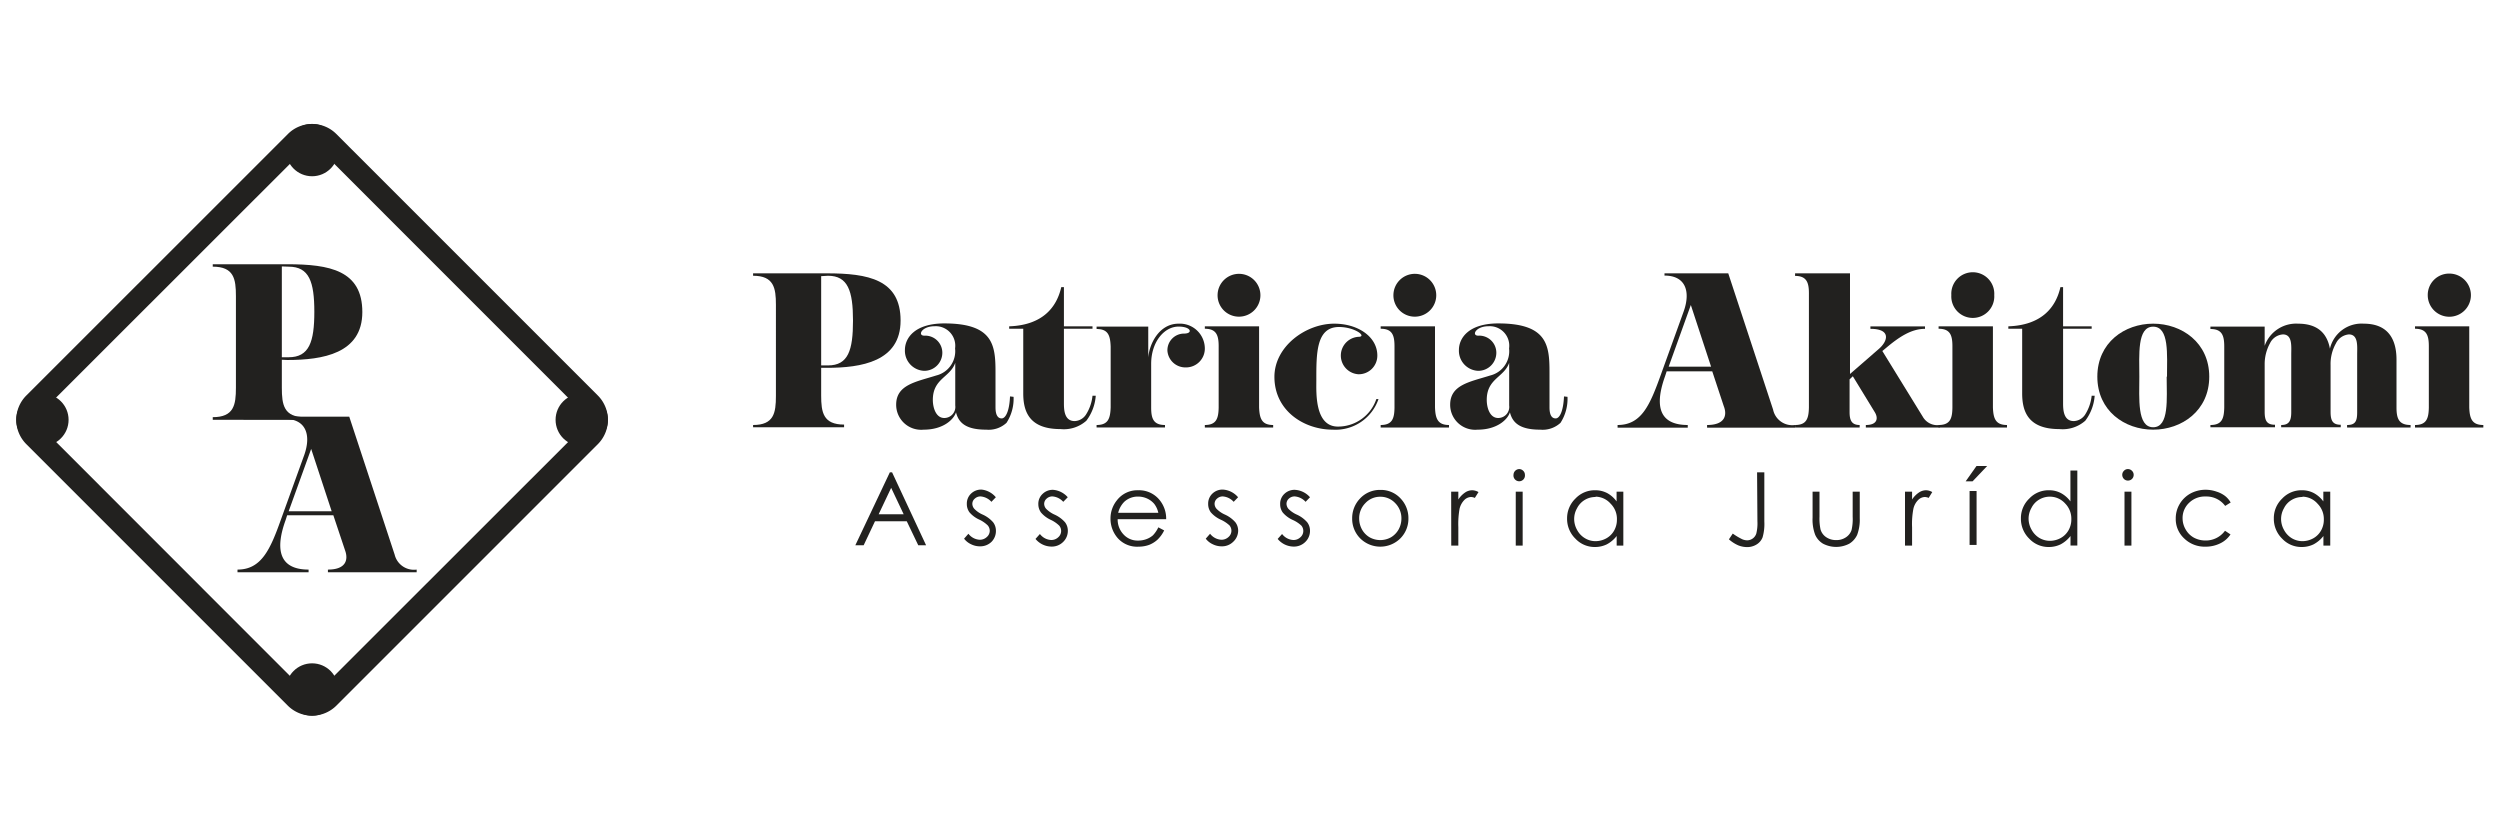 <svg id="Camada_1" data-name="Camada 1" xmlns="http://www.w3.org/2000/svg" viewBox="0 0 300 100"><defs><style>.cls-1{fill:#22211f;}</style></defs><title>logotipo-horizontal</title><path class="cls-1" d="M37.45,17.59a1.4,1.4,0,0,1,1,.41L69.83,49.39a1.39,1.39,0,0,1,0,2L38.44,82.76a1.4,1.4,0,0,1-2,0L5.07,51.37a1.39,1.39,0,0,1,0-2L36.46,18a1.4,1.4,0,0,1,1-.41m0-2.71a4.08,4.08,0,0,0-2.91,1.2L3.15,47.47a4.13,4.13,0,0,0,0,5.82L34.54,84.68a4.13,4.13,0,0,0,5.82,0L71.75,53.29a4.13,4.13,0,0,0,0-5.82L40.36,16.08a4.08,4.08,0,0,0-2.91-1.2Z"/><circle class="cls-1" cx="5.09" cy="50.38" r="3.14"/><circle class="cls-1" cx="69.81" cy="50.38" r="3.14"/><circle class="cls-1" cx="37.45" cy="18.01" r="3.14"/><circle class="cls-1" cx="37.45" cy="82.74" r="3.14"/><path class="cls-1" d="M33.82,43.17v3.36c0,2.06.24,3.53,2.77,3.53v.32H25.53v-.32c2.54,0,2.78-1.47,2.78-3.53v-11c0-2.06-.24-3.53-2.78-3.53v-.29h8.95c5.1,0,9,.75,9,5.74s-4.78,5.75-9,5.75Zm0-11.2v10.9h.82c2.46,0,3.08-1.84,3.08-5.45S37.1,32,34.64,32Z"/><path class="cls-1" d="M50,68.35v.32H39.35v-.32c2.19,0,2.46-1.2,2.06-2.3L40,61.83H34.46l-.19.59c-1.09,3-1.14,5.93,2.76,5.93v.32H28.5v-.32c2.86,0,3.93-2.4,5.21-6l2.81-7.78c.83-2.37.21-4.3-2.35-4.3V50h7.74l5.45,16.56A2.38,2.38,0,0,0,50,68.35Zm-10.2-7-2.46-7.48-2.7,7.48Z"/><path class="cls-1" d="M98.54,44.14v3.33c0,2,.24,3.48,2.75,3.48v.32H90.37V51c2.5,0,2.74-1.45,2.74-3.48V36.57c0-2-.24-3.48-2.74-3.48V32.8H99.2c5,0,8.87.74,8.87,5.67s-4.72,5.67-8.87,5.67Zm0-11V43.85h.82c2.43,0,3-1.82,3-5.38s-.61-5.38-3-5.38Z"/><path class="cls-1" d="M121.63,47.62a5.32,5.32,0,0,1-.85,3.12,3.15,3.15,0,0,1-2.42.82c-2.22,0-3.3-.66-3.64-2.09-.24.82-1.48,2.09-3.88,2.09a3,3,0,0,1-3.3-3c0-2.4,2.4-2.74,4.8-3.5a3,3,0,0,0,2.27-3.25,2.34,2.34,0,0,0-2.48-2.66c-1.53,0-2.06,1.13-1.21,1.13a2.05,2.05,0,0,1,2.16,2.06,2.17,2.17,0,0,1-2.16,2.16A2.41,2.41,0,0,1,108.59,42c0-1.45,1.19-3.19,4.73-3.19,6.33,0,6.14,3.06,6.14,6.52v3.56c0,.89.27,1.32.74,1.32s.93-.87,1-2.64Zm-7-4.08c-.61,1.76-2.69,1.87-2.69,4.45,0,.93.37,2.17,1.37,2.17a1.33,1.33,0,0,0,1.32-1.51Z"/><path class="cls-1" d="M131.49,47.49a5.64,5.64,0,0,1-1.13,3,4.07,4.07,0,0,1-3.11,1c-3.7,0-4.46-2.06-4.46-4.28V39.45H121.1v-.29c4-.14,5.7-2.27,6.25-4.7h.32v4.7h3.43v.29h-3.43l0,8.86c0,.77,0,2.22,1.29,2.22a1.69,1.69,0,0,0,1.35-.77,5.15,5.15,0,0,0,.79-2.27Z"/><path class="cls-1" d="M144.58,41.77a2.26,2.26,0,0,1-2.32,2.32,2.16,2.16,0,0,1-2.17-2,2,2,0,0,1,2-2.06c1.09,0,.87-.84-.66-.84-1.71,0-3.29,1.82-3.29,4.48v5.22c0,1.32.26,2.11,1.66,2.11v.3h-8.21V51c1.4,0,1.64-.79,1.69-2.11v-7.3c-.05-1.32-.29-2.11-1.69-2.11v-.29h6.2V42.9c.14-1.66,1.32-4.06,3.64-4.06A3,3,0,0,1,144.58,41.77Z"/><path class="cls-1" d="M152.78,51v.3h-8.2V51c1.39,0,1.63-.79,1.66-2.08V41.56c0-1.32-.27-2.11-1.66-2.11v-.29h6.51v9.73C151.15,50.18,151.38,51,152.78,51Zm-6.67-15.59A2.57,2.57,0,1,1,148.67,38,2.56,2.56,0,0,1,146.11,35.38Z"/><path class="cls-1" d="M165.42,47.89a5.45,5.45,0,0,1-5.49,3.67c-3.43,0-7-2.25-7-6.34,0-3.64,3.75-6.38,7.18-6.38,2.9,0,5.17,1.61,5.17,3.82A2.23,2.23,0,0,1,163,44.91a2.25,2.25,0,0,1,0-4.49c1.11,0-.4-1.18-2.32-1.18-2.77,0-2.72,3.24-2.72,6.43,0,1.4-.21,5.52,2.59,5.52a4.85,4.85,0,0,0,4.61-3.3Z"/><path class="cls-1" d="M173.88,51v.3h-8.2V51c1.4,0,1.64-.79,1.66-2.08V41.56c0-1.32-.26-2.11-1.66-2.11v-.29h6.52v9.73C172.25,50.18,172.49,51,173.88,51Zm-6.67-15.59A2.57,2.57,0,1,1,169.77,38,2.56,2.56,0,0,1,167.21,35.38Z"/><path class="cls-1" d="M188.1,47.62a5.33,5.33,0,0,1-.84,3.12,3.16,3.16,0,0,1-2.43.82c-2.21,0-3.3-.66-3.64-2.09-.24.82-1.48,2.09-3.88,2.09a3,3,0,0,1-3.29-3c0-2.4,2.4-2.74,4.8-3.5a3,3,0,0,0,2.27-3.25,2.34,2.34,0,0,0-2.48-2.66c-1.53,0-2.06,1.13-1.22,1.13a2.05,2.05,0,0,1,2.17,2.06,2.17,2.17,0,0,1-2.17,2.16A2.41,2.41,0,0,1,175.07,42c0-1.45,1.19-3.19,4.72-3.19,6.34,0,6.15,3.06,6.15,6.52v3.56c0,.89.26,1.32.74,1.32s.92-.87,1-2.64Zm-7-4.08c-.61,1.76-2.69,1.87-2.69,4.45,0,.93.36,2.17,1.37,2.17a1.33,1.33,0,0,0,1.32-1.51Z"/><path class="cls-1" d="M215.41,51v.32H204.85V51c2.17,0,2.43-1.19,2-2.27l-1.38-4.17H200l-.19.58c-1.08,3-1.13,5.86,2.72,5.86v.32h-8.42V51C197,51,198,48.57,199.29,45l2.77-7.68c.82-2.35.21-4.25-2.32-4.25V32.8h7.65l5.38,16.35A2.35,2.35,0,0,0,215.41,51Zm-10.08-7L202.9,36.6,200.24,44Z"/><path class="cls-1" d="M232.76,51v.3H223.9V51c1.42,0,1.5-.84,1.08-1.53l-2.64-4.32-.39.37v3.93c0,1,.26,1.55,1.21,1.55v.3h-7.75V51c1.39,0,1.63-.79,1.66-2.11V35.2c0-1.29-.27-2.09-1.66-2.09V32.8H222V44.88l3.45-3c1.11-.95,1.51-2.42-1-2.42v-.29H231v.29c-1.66,0-3.14,1-4.67,2.29l-.45.37L230.73,50A2,2,0,0,0,232.76,51Z"/><path class="cls-1" d="M240.84,51v.3h-8.21V51c1.4,0,1.64-.79,1.66-2.08V41.56c0-1.32-.26-2.11-1.66-2.11v-.29h6.52v9.73C239.2,50.18,239.44,51,240.84,51Zm-6.68-15.59a2.58,2.58,0,1,1,5.15,0,2.58,2.58,0,1,1-5.15,0Z"/><path class="cls-1" d="M251.36,47.49a5.64,5.64,0,0,1-1.13,3,4.11,4.11,0,0,1-3.12,1c-3.69,0-4.45-2.06-4.45-4.28V39.45H241v-.29c4-.14,5.7-2.27,6.25-4.7h.32v4.7H251v.29h-3.43l0,8.86c0,.77,0,2.22,1.29,2.22a1.7,1.7,0,0,0,1.35-.77,5.28,5.28,0,0,0,.79-2.27Z"/><path class="cls-1" d="M265.11,45.2c0,4.09-3.3,6.36-6.73,6.36s-6.7-2.27-6.7-6.36,3.27-6.36,6.7-6.36S265.11,41.11,265.11,45.2Zm-5.07,0c0-2.64.29-6-1.66-6s-1.66,3.4-1.66,6-.29,6.07,1.66,6.07S260,47.84,260,45.2Z"/><path class="cls-1" d="M289.27,51v.3h-7.62V51c1,0,1.21-.47,1.21-1.53V42.56c0-1,.16-2.43-1-2.43a1.91,1.91,0,0,0-1.55,1.08,5,5,0,0,0-.64,2.59v5.62c0,1.08.27,1.55,1.22,1.55v.3h-7.15V51c.95,0,1.21-.5,1.21-1.55V42.56c0-1,.16-2.43-1-2.43a1.86,1.86,0,0,0-1.55,1.06,5.21,5.21,0,0,0-.64,2.56v5.67c0,1.08.27,1.55,1.24,1.55v.3h-7.75V51c1.4,0,1.63-.79,1.66-2.11v-7.3c0-1.32-.26-2.11-1.66-2.11v-.29h6.51V41.5a4,4,0,0,1,4-2.66c2.19,0,3.46,1,3.83,3v0a3.9,3.9,0,0,1,4.06-3c2.61,0,3.93,1.5,3.93,4.33v5.72C287.58,50.21,287.85,51,289.27,51Z"/><path class="cls-1" d="M298,51v.3h-8.2V51c1.39,0,1.63-.79,1.66-2.08V41.56c0-1.32-.27-2.11-1.66-2.11v-.29h6.51v9.73C296.36,50.18,296.6,51,298,51Zm-6.67-15.59a2.56,2.56,0,0,1,2.55-2.58,2.59,2.59,0,1,1-2.55,2.58Z"/><path class="cls-1" d="M107.05,56.68l4.08,8.75h-.94l-1.38-2.88H105l-1.36,2.88h-1l4.14-8.75Zm-.11,1.86-1.5,3.17h3Z"/><path class="cls-1" d="M119.5,59.67l-.53.55a1.94,1.94,0,0,0-1.31-.65,1,1,0,0,0-.69.27.81.81,0,0,0-.29.62.92.92,0,0,0,.24.6,3.07,3.07,0,0,0,1,.69,3.64,3.64,0,0,1,1.26.93,1.67,1.67,0,0,1,.33,1A1.83,1.83,0,0,1,119,65a1.92,1.92,0,0,1-1.4.56,2.34,2.34,0,0,1-1.07-.25,2.21,2.21,0,0,1-.84-.67l.52-.59a1.82,1.82,0,0,0,1.35.72,1.22,1.22,0,0,0,.86-.33,1,1,0,0,0,.35-.75,1,1,0,0,0-.24-.64,3.75,3.75,0,0,0-1-.69,3.37,3.37,0,0,1-1.2-.89,1.67,1.67,0,0,1-.31-1,1.64,1.64,0,0,1,.5-1.23,1.74,1.74,0,0,1,1.27-.49A2.6,2.6,0,0,1,119.5,59.67Z"/><path class="cls-1" d="M128.13,59.67l-.54.55a1.92,1.92,0,0,0-1.3-.65,1,1,0,0,0-.7.27.84.84,0,0,0-.29.62.92.92,0,0,0,.24.6,3.32,3.32,0,0,0,1,.69,3.7,3.7,0,0,1,1.27.93,1.67,1.67,0,0,1,.33,1,1.83,1.83,0,0,1-.56,1.35,1.92,1.92,0,0,1-1.4.56,2.51,2.51,0,0,1-1.92-.92l.53-.59a1.8,1.8,0,0,0,1.35.72,1.19,1.19,0,0,0,.85-.33,1,1,0,0,0,.12-1.39,3.69,3.69,0,0,0-1-.69,3.41,3.41,0,0,1-1.19-.89,1.68,1.68,0,0,1-.32-1,1.61,1.61,0,0,1,.51-1.23,1.73,1.73,0,0,1,1.27-.49A2.6,2.6,0,0,1,128.13,59.67Z"/><path class="cls-1" d="M139,63.28l.7.37a3.94,3.94,0,0,1-.79,1.1,3.28,3.28,0,0,1-1,.63,3.69,3.69,0,0,1-1.28.22,3.11,3.11,0,0,1-2.48-1,3.53,3.53,0,0,1-.89-2.35,3.46,3.46,0,0,1,.75-2.19,3.1,3.1,0,0,1,2.57-1.23,3.17,3.17,0,0,1,2.64,1.26,3.51,3.51,0,0,1,.72,2.21h-5.82a2.59,2.59,0,0,0,.72,1.85,2.28,2.28,0,0,0,1.72.72,2.85,2.85,0,0,0,1-.17,2.53,2.53,0,0,0,.79-.46A3.62,3.62,0,0,0,139,63.28Zm0-1.74a2.74,2.74,0,0,0-.48-1.06,2.44,2.44,0,0,0-.85-.65,2.59,2.59,0,0,0-1.1-.24,2.38,2.38,0,0,0-1.64.61,2.83,2.83,0,0,0-.75,1.34Z"/><path class="cls-1" d="M148.57,59.67l-.53.55a1.94,1.94,0,0,0-1.31-.65,1,1,0,0,0-.69.27.81.81,0,0,0-.29.62.92.92,0,0,0,.24.6,3.19,3.19,0,0,0,1,.69,3.64,3.64,0,0,1,1.26.93,1.67,1.67,0,0,1,.33,1A1.83,1.83,0,0,1,148,65a1.91,1.91,0,0,1-1.4.56,2.37,2.37,0,0,1-1.07-.25,2.21,2.21,0,0,1-.84-.67l.52-.59a1.83,1.83,0,0,0,1.35.72,1.22,1.22,0,0,0,.86-.33,1,1,0,0,0,.35-.75,1,1,0,0,0-.23-.64,4,4,0,0,0-1.05-.69,3.46,3.46,0,0,1-1.2-.89,1.67,1.67,0,0,1-.31-1,1.64,1.64,0,0,1,.5-1.23,1.74,1.74,0,0,1,1.27-.49A2.6,2.6,0,0,1,148.57,59.67Z"/><path class="cls-1" d="M157.2,59.67l-.53.55a1.94,1.94,0,0,0-1.31-.65,1,1,0,0,0-.7.27.83.83,0,0,0-.28.62,1,1,0,0,0,.23.6,3.27,3.27,0,0,0,1,.69,3.64,3.64,0,0,1,1.26.93,1.67,1.67,0,0,1,.33,1,1.83,1.83,0,0,1-.56,1.35,1.92,1.92,0,0,1-1.4.56,2.51,2.51,0,0,1-1.92-.92l.53-.59a1.8,1.8,0,0,0,1.35.72,1.18,1.18,0,0,0,.85-.33,1,1,0,0,0,.12-1.39,3.69,3.69,0,0,0-1.05-.69,3.41,3.41,0,0,1-1.19-.89,1.67,1.67,0,0,1-.31-1,1.61,1.61,0,0,1,.5-1.23,1.74,1.74,0,0,1,1.27-.49A2.6,2.6,0,0,1,157.2,59.67Z"/><path class="cls-1" d="M165.64,58.79a3.21,3.21,0,0,1,2.48,1.08,3.4,3.4,0,0,1,.89,2.34,3.34,3.34,0,0,1-.94,2.37,3.42,3.42,0,0,1-4.87,0,3.34,3.34,0,0,1-.94-2.37,3.39,3.39,0,0,1,.89-2.33A3.24,3.24,0,0,1,165.64,58.79Zm0,.82a2.4,2.4,0,0,0-1.79.76,2.57,2.57,0,0,0-.75,1.86,2.72,2.72,0,0,0,.34,1.31,2.52,2.52,0,0,0,.92.94,2.63,2.63,0,0,0,2.55,0,2.52,2.52,0,0,0,.92-.94,2.72,2.72,0,0,0,.34-1.31,2.57,2.57,0,0,0-.75-1.86A2.41,2.41,0,0,0,165.64,59.61Z"/><path class="cls-1" d="M174.14,59H175v.94a2.9,2.9,0,0,1,.8-.83,1.53,1.53,0,0,1,.88-.28,1.6,1.6,0,0,1,.74.22l-.44.7a1.23,1.23,0,0,0-.44-.11,1.18,1.18,0,0,0-.8.34,2.24,2.24,0,0,0-.59,1.06,10.55,10.55,0,0,0-.15,2.24v2.19h-.85Z"/><path class="cls-1" d="M182.3,56.29a.67.67,0,0,1,.49.21.66.66,0,0,1,.2.48.69.69,0,1,1-1.37,0,.7.7,0,0,1,.68-.69ZM181.89,59h.83v6.47h-.83Z"/><path class="cls-1" d="M194.8,59v6.47H194V64.32a3.68,3.68,0,0,1-1.18,1,3.22,3.22,0,0,1-1.42.32,3.15,3.15,0,0,1-2.35-1,3.32,3.32,0,0,1-1-2.42,3.28,3.28,0,0,1,1-2.39,3.18,3.18,0,0,1,2.36-1,3.07,3.07,0,0,1,1.45.34,3.39,3.39,0,0,1,1.13,1V59Zm-3.33.64a2.48,2.48,0,0,0-1.28.34,2.41,2.41,0,0,0-.94,1,2.61,2.61,0,0,0-.35,1.3,2.68,2.68,0,0,0,.35,1.31,2.53,2.53,0,0,0,.95,1,2.44,2.44,0,0,0,1.26.35,2.71,2.71,0,0,0,1.3-.34,2.43,2.43,0,0,0,.94-.94,2.64,2.64,0,0,0,.33-1.32,2.55,2.55,0,0,0-.74-1.88A2.45,2.45,0,0,0,191.47,59.6Z"/><path class="cls-1" d="M210.85,56.68h.87v5.91a5.77,5.77,0,0,1-.21,1.89,1.73,1.73,0,0,1-.71.85,2.13,2.13,0,0,1-1.19.32,2.91,2.91,0,0,1-1-.2,4.22,4.22,0,0,1-1.14-.73l.46-.69a8,8,0,0,0,1.14.68,1.56,1.56,0,0,0,.58.13,1.16,1.16,0,0,0,1.11-.83,5.09,5.09,0,0,0,.13-1.45Z"/><path class="cls-1" d="M217.51,59h.83v3a6.32,6.32,0,0,0,.12,1.52,1.67,1.67,0,0,0,.68.94,2.07,2.07,0,0,0,1.2.35,2,2,0,0,0,1.18-.34,1.67,1.67,0,0,0,.67-.88,5.88,5.88,0,0,0,.13-1.59V59h.85v3.18a5.14,5.14,0,0,1-.31,2,2.42,2.42,0,0,1-.94,1.06,3.4,3.4,0,0,1-3.16,0,2.34,2.34,0,0,1-.94-1.07,5.17,5.17,0,0,1-.31-2.06Z"/><path class="cls-1" d="M228.6,59h.85v.94a2.92,2.92,0,0,1,.81-.83,1.53,1.53,0,0,1,.88-.28,1.56,1.56,0,0,1,.73.22l-.43.7a1.28,1.28,0,0,0-.44-.11,1.17,1.17,0,0,0-.8.34,2.16,2.16,0,0,0-.59,1.06,9.71,9.71,0,0,0-.16,2.24v2.19h-.85Z"/><path class="cls-1" d="M237.18,55.92h1.28l-1.75,1.84h-.83Zm-.83,3h.84v6.47h-.84Z"/><path class="cls-1" d="M249.28,56.46v9h-.82V64.32a3.68,3.68,0,0,1-1.18,1,3.22,3.22,0,0,1-1.42.32,3.15,3.15,0,0,1-2.35-1,3.32,3.32,0,0,1-1-2.42,3.24,3.24,0,0,1,1-2.39,3.17,3.17,0,0,1,2.36-1,3,3,0,0,1,1.44.34,3.42,3.42,0,0,1,1.14,1V56.46ZM246,59.6a2.48,2.48,0,0,0-1.28.34,2.35,2.35,0,0,0-.94,1,2.61,2.61,0,0,0-.35,1.3,2.68,2.68,0,0,0,.35,1.31,2.58,2.58,0,0,0,.94,1,2.51,2.51,0,0,0,1.27.35,2.71,2.71,0,0,0,1.3-.34,2.43,2.43,0,0,0,.94-.94,2.64,2.64,0,0,0,.33-1.32,2.59,2.59,0,0,0-.74-1.88A2.45,2.45,0,0,0,246,59.6Z"/><path class="cls-1" d="M255.35,56.29a.67.67,0,0,1,.49.21.66.66,0,0,1,.2.48.68.68,0,0,1-.69.69.66.66,0,0,1-.48-.2.7.7,0,0,1-.2-.49.66.66,0,0,1,.2-.48A.63.63,0,0,1,255.35,56.29ZM254.94,59h.83v6.47h-.83Z"/><path class="cls-1" d="M267.68,60.3l-.66.41a2.78,2.78,0,0,0-2.33-1.13,2.7,2.7,0,0,0-2,.76,2.49,2.49,0,0,0-.78,1.85,2.63,2.63,0,0,0,.36,1.33,2.56,2.56,0,0,0,1,1,2.93,2.93,0,0,0,1.4.34A2.84,2.84,0,0,0,267,63.69l.66.44a3.06,3.06,0,0,1-1.25,1.08,3.92,3.92,0,0,1-1.78.39,3.51,3.51,0,0,1-2.54-1,3.15,3.15,0,0,1-1-2.37,3.36,3.36,0,0,1,.47-1.75,3.42,3.42,0,0,1,1.3-1.26,3.81,3.81,0,0,1,1.85-.45A4,4,0,0,1,266,59a3.3,3.3,0,0,1,1,.51A2.74,2.74,0,0,1,267.68,60.3Z"/><path class="cls-1" d="M279.63,59v6.47h-.82V64.32a3.68,3.68,0,0,1-1.18,1,3.22,3.22,0,0,1-1.42.32,3.15,3.15,0,0,1-2.35-1,3.32,3.32,0,0,1-1-2.42,3.24,3.24,0,0,1,1-2.39,3.17,3.17,0,0,1,2.36-1,3,3,0,0,1,1.44.34,3.42,3.42,0,0,1,1.14,1V59Zm-3.33.64a2.48,2.48,0,0,0-1.28.34,2.35,2.35,0,0,0-.94,1,2.61,2.61,0,0,0-.35,1.3,2.68,2.68,0,0,0,.35,1.31,2.58,2.58,0,0,0,.94,1,2.51,2.51,0,0,0,1.27.35,2.71,2.71,0,0,0,1.3-.34,2.43,2.43,0,0,0,.94-.94,2.64,2.64,0,0,0,.33-1.32,2.59,2.59,0,0,0-.74-1.88A2.45,2.45,0,0,0,276.3,59.6Z"/></svg>